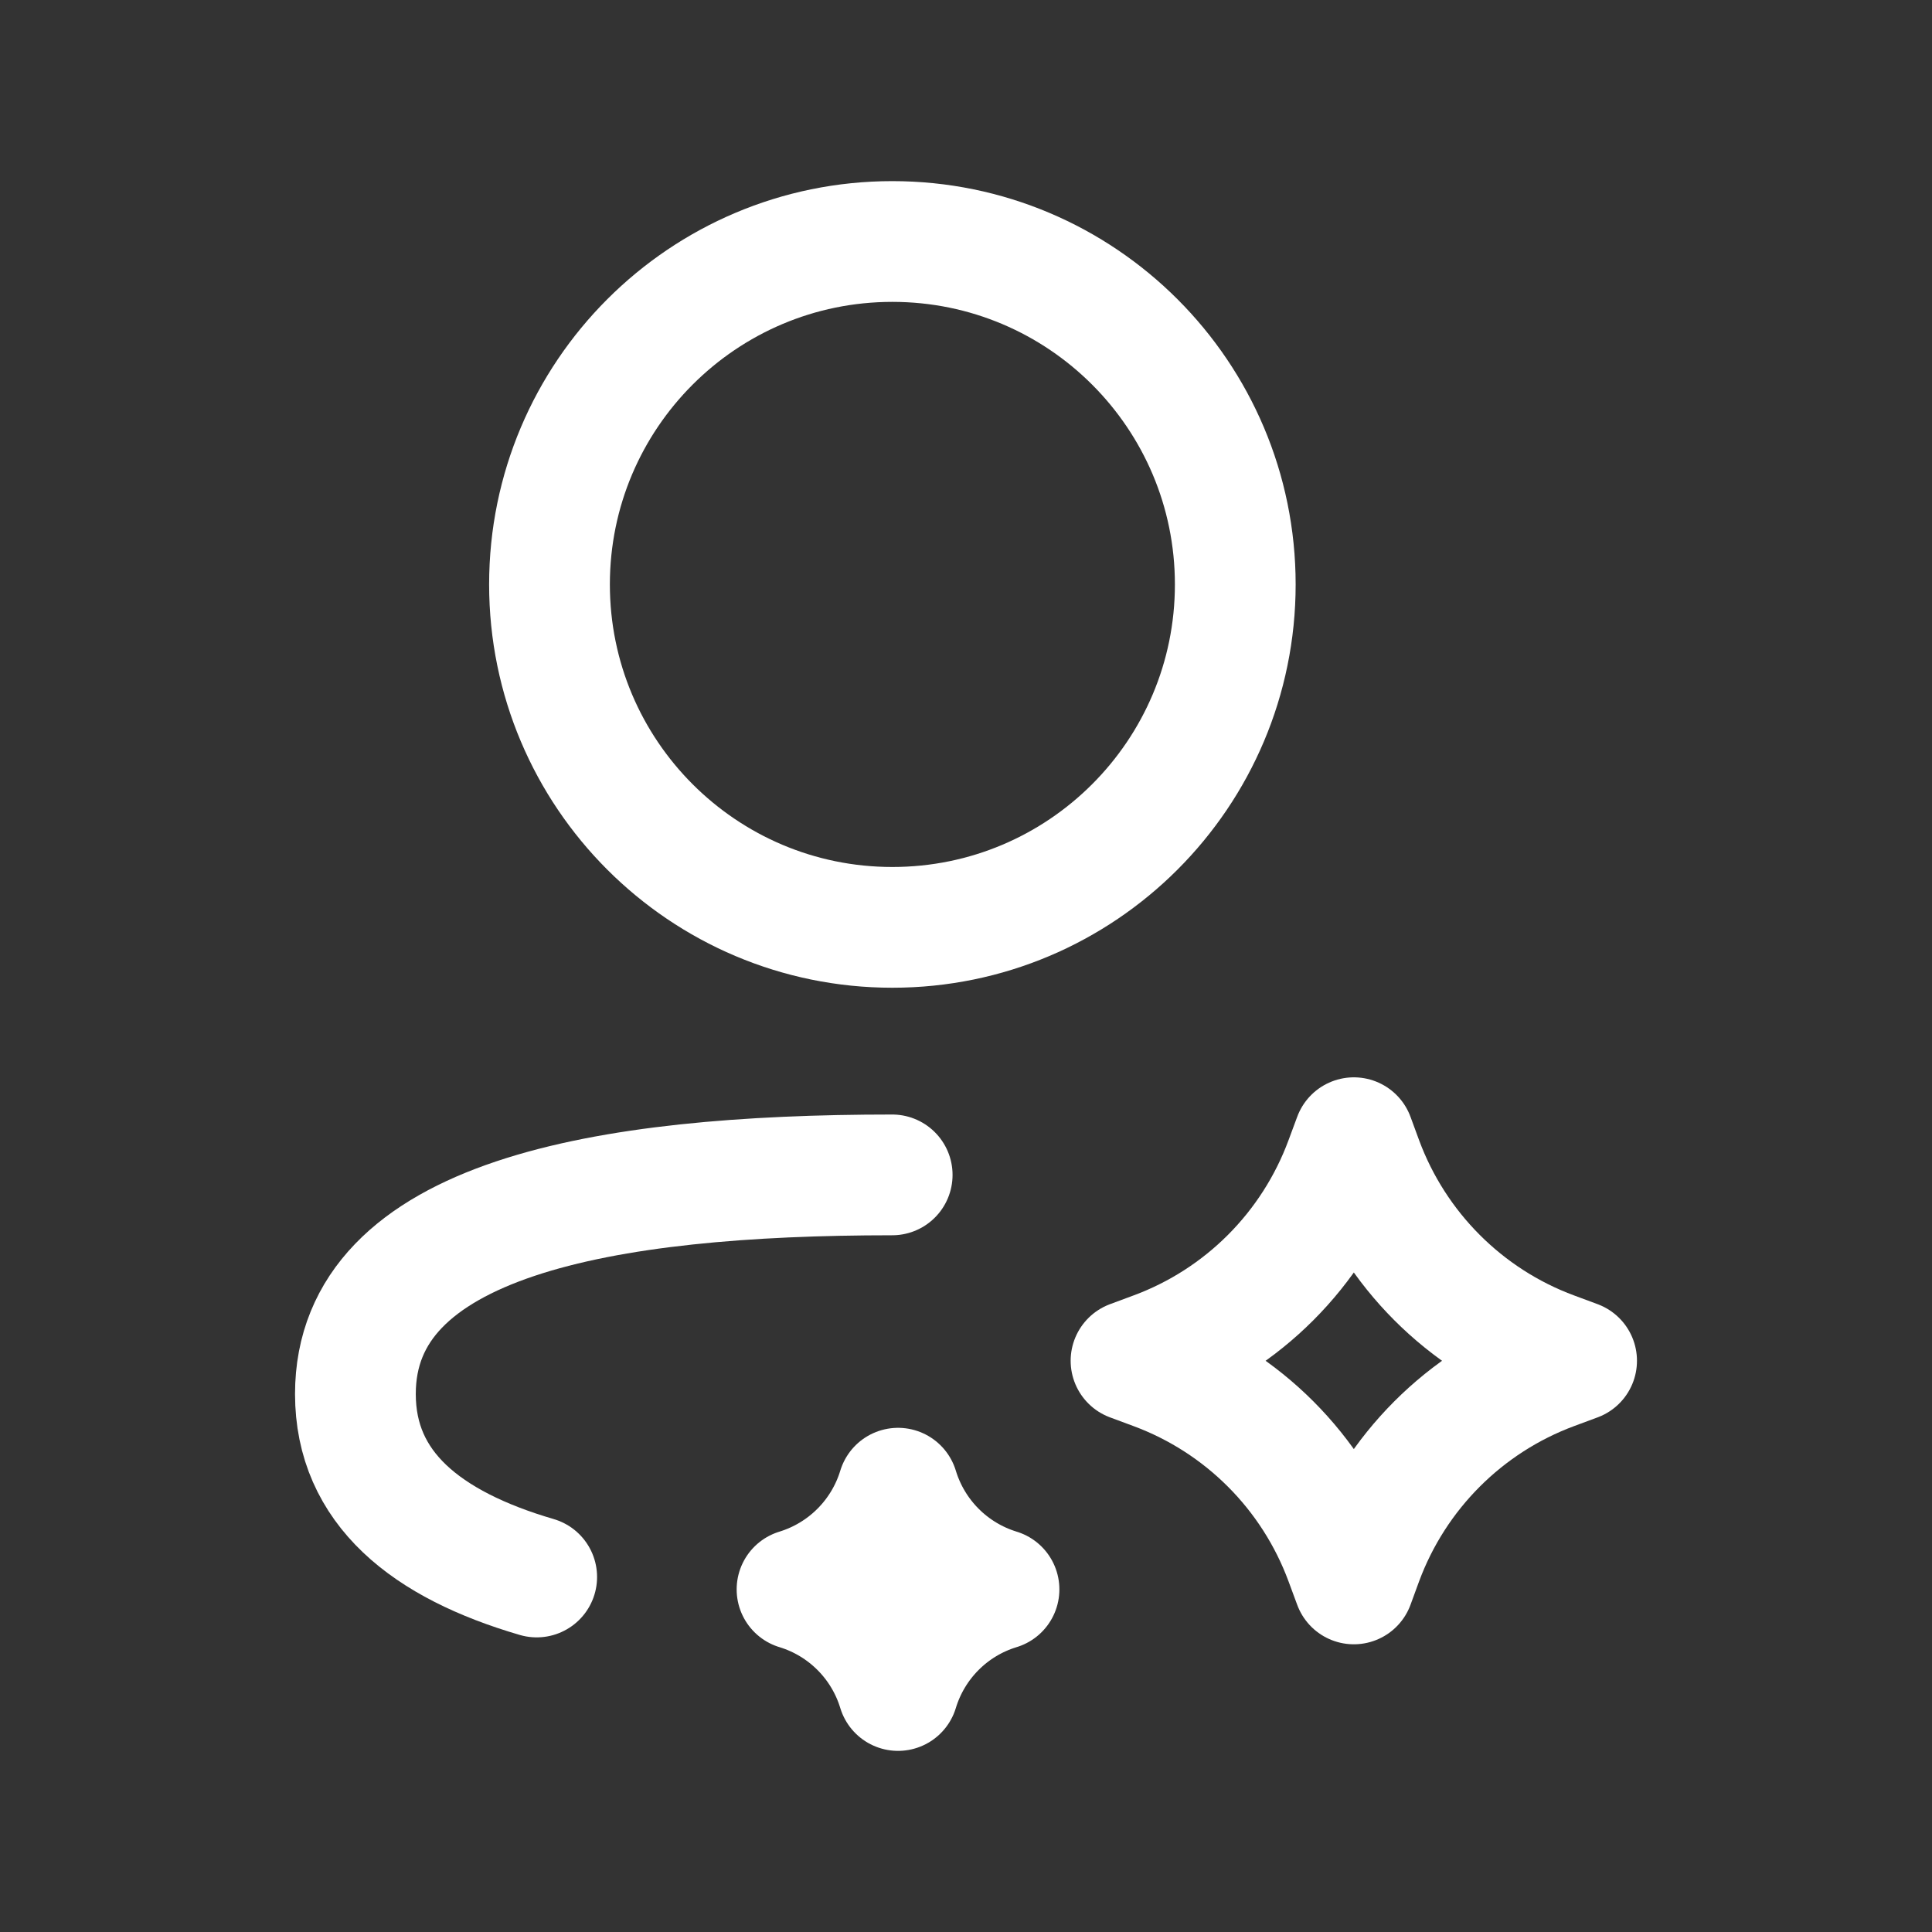 <?xml version="1.0" encoding="UTF-8"?> <svg xmlns="http://www.w3.org/2000/svg" width="24" height="24" viewBox="0 0 24 24" fill="none"><rect x="0" y="0" width="24" height="24" fill="#333333" stroke="none"/><path d="M11.083 14.595C7.484 14.595 4.415 15.139 4.415 17.317C4.415 18.485 5.294 19.189 6.667 19.59" stroke="#fff" stroke-width="1.5" stroke-linecap="round" stroke-linejoin="round"></path><path fill-rule="evenodd" clip-rule="evenodd" d="M15.345 7.26C15.345 9.612 13.438 11.52 11.085 11.52C8.733 11.52 6.826 9.612 6.826 7.26C6.826 4.908 8.733 3 11.085 3C13.438 3 15.345 4.908 15.345 7.26Z" stroke="#fff" stroke-width="1.5" stroke-linecap="round" stroke-linejoin="round"></path><path d="M16.818 19.676L16.925 19.384C17.332 18.285 18.197 17.419 19.294 17.012L19.585 16.904L19.294 16.796C18.197 16.39 17.332 15.523 16.925 14.424L16.818 14.133L16.71 14.424C16.304 15.523 15.439 16.39 14.341 16.796L14.05 16.904L14.341 17.012C15.439 17.419 16.304 18.285 16.71 19.384L16.818 19.676Z" stroke="#fff" stroke-width="1.5" stroke-linecap="round" stroke-linejoin="round"></path><path d="M11.156 21C11.339 20.398 11.809 19.927 12.41 19.744C11.809 19.56 11.339 19.089 11.156 18.487C10.973 19.089 10.502 19.56 9.901 19.744C10.502 19.927 10.973 20.398 11.156 21Z" stroke="#fff" stroke-width="1.5" stroke-linecap="round" stroke-linejoin="round"></path></svg> 